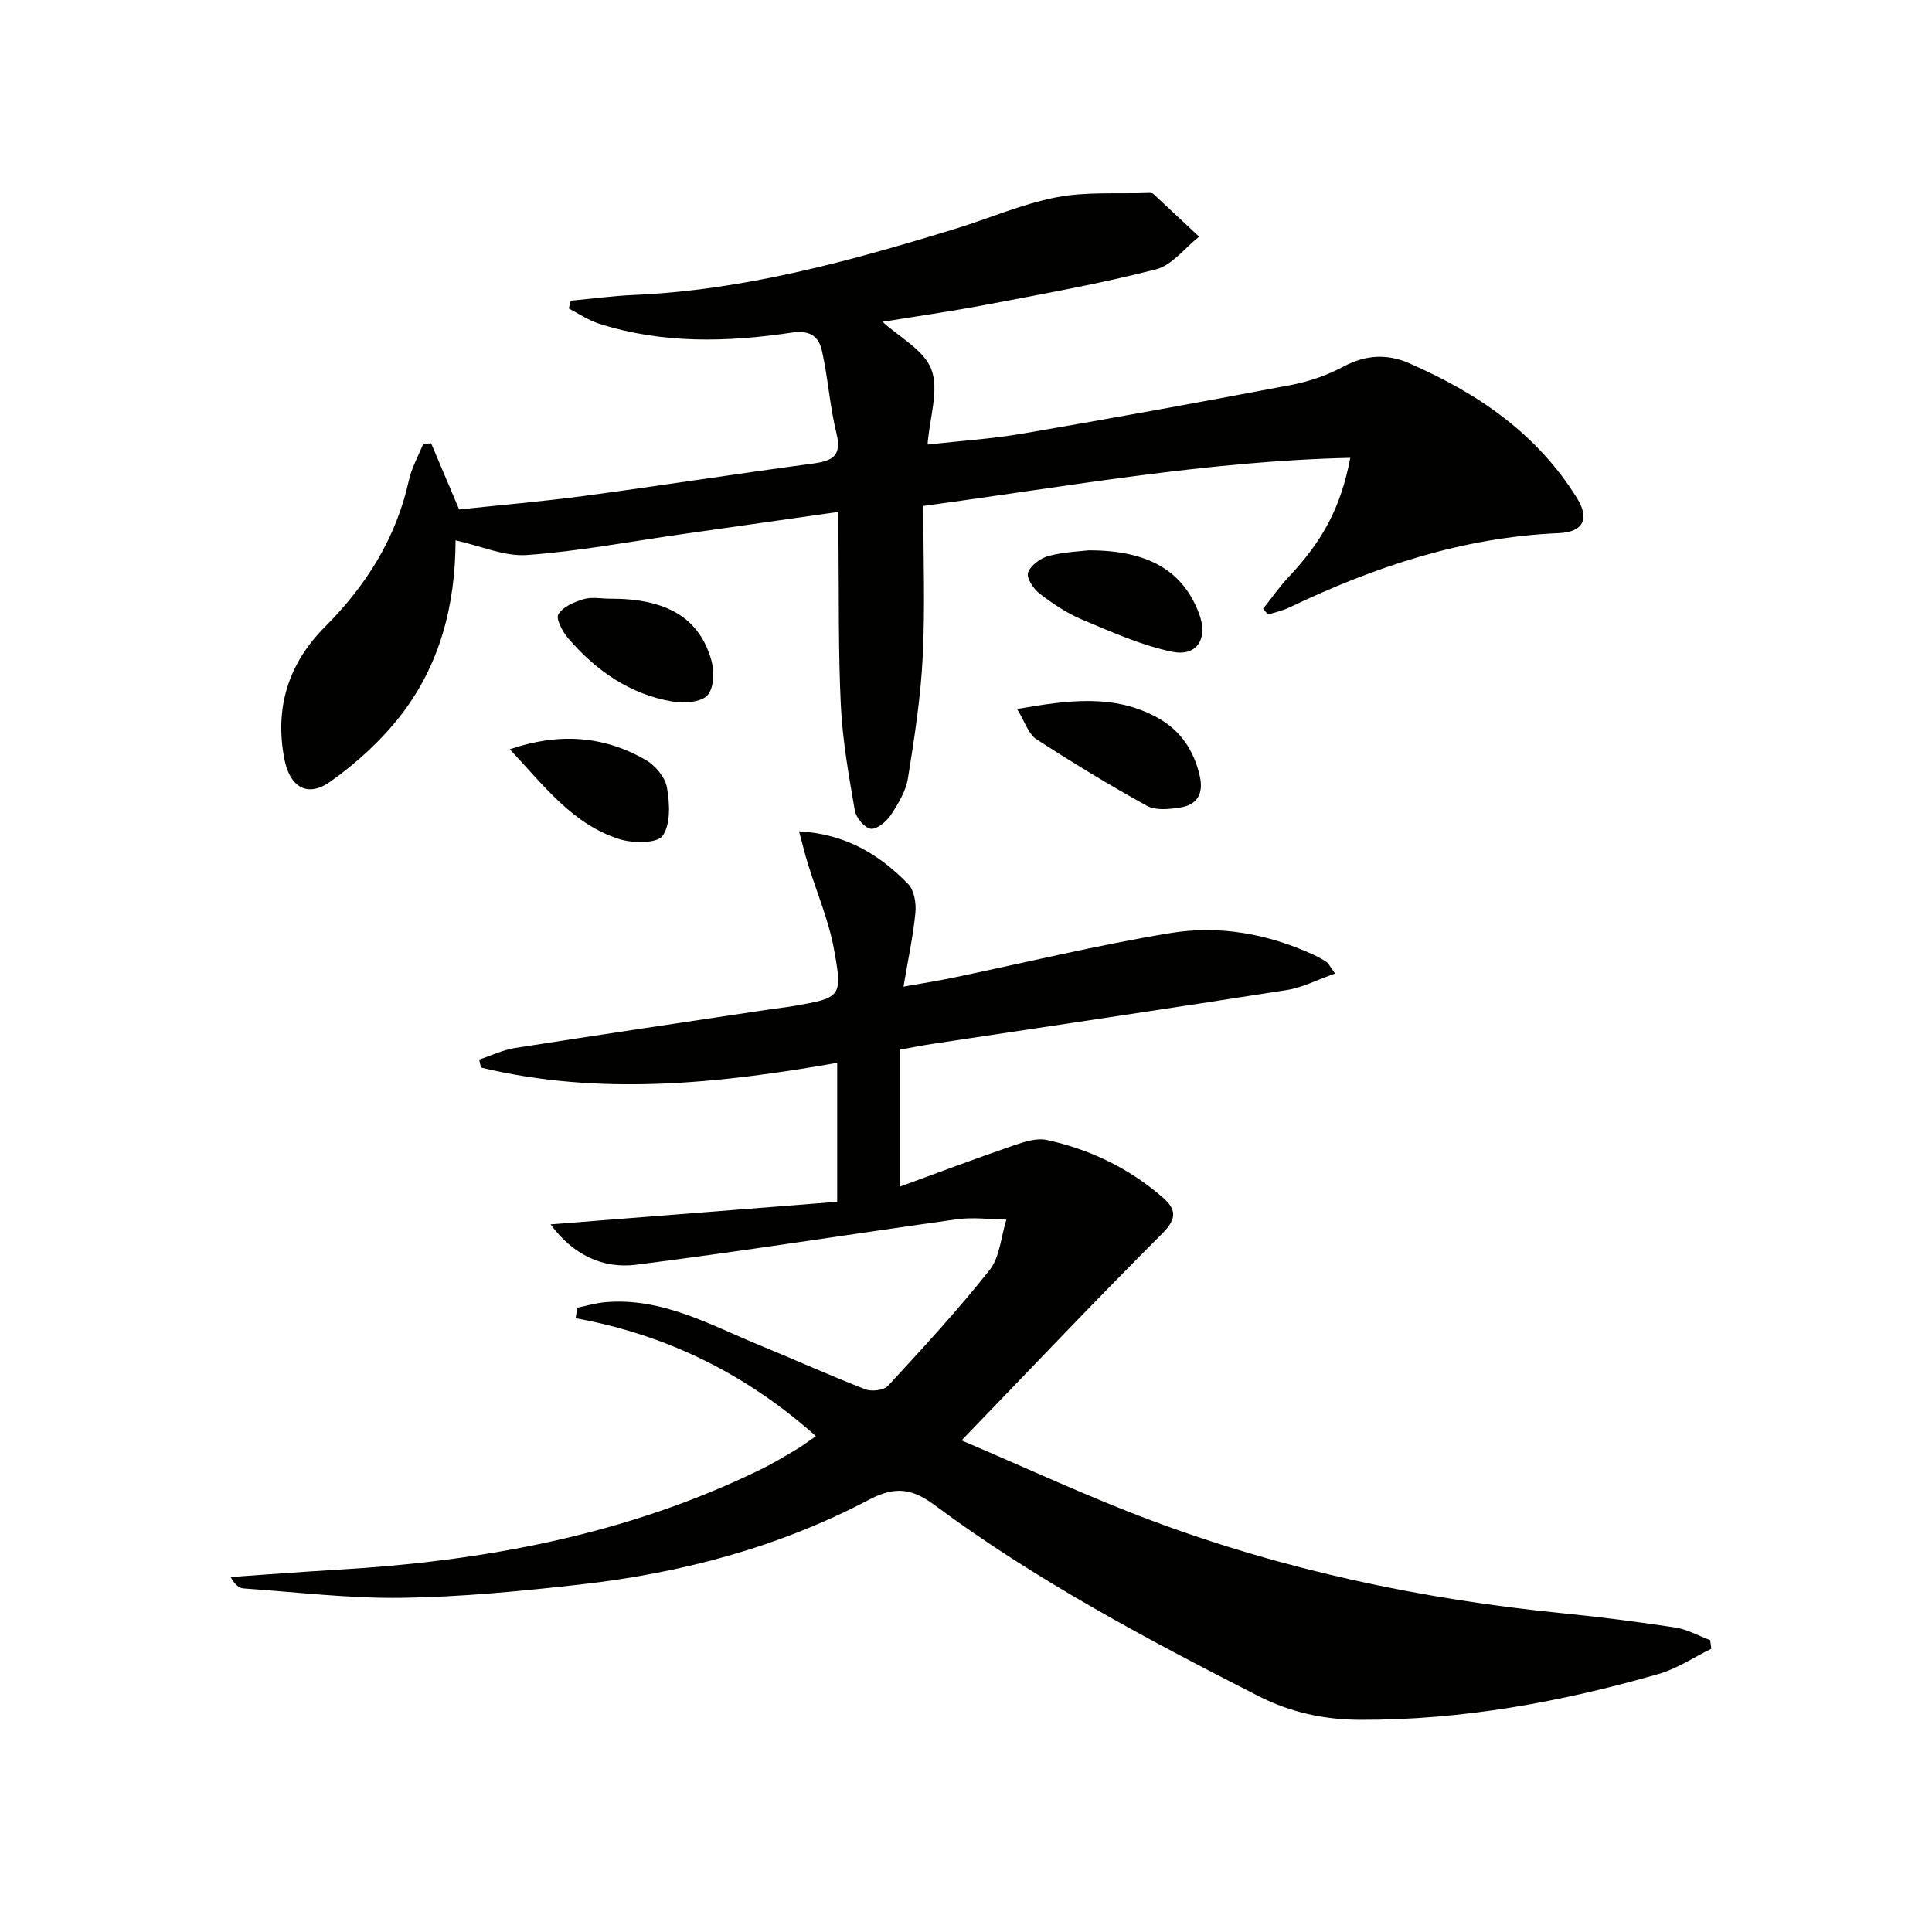 <svg enable-background="new 0 0 400 400" viewBox="0 0 400 400" xmlns="http://www.w3.org/2000/svg"><g fill="#010100"><path d="m113.99 253.49c19.73-1.55 39.45-3.1 59.34-4.67 0-10.22 0-19.17 0-28.77-24.67 4.33-49.24 6.89-73.76.97-.12-.55-.24-1.1-.37-1.65 2.48-.82 4.91-2 7.46-2.4 17.71-2.78 35.44-5.4 53.17-8.06 1.48-.22 2.97-.36 4.44-.62 9.89-1.72 10.24-1.79 8.37-11.9-1.1-5.96-3.56-11.66-5.36-17.5-.64-2.09-1.16-4.21-1.85-6.78 9.76.57 16.71 4.87 22.6 10.93 1.24 1.28 1.68 3.94 1.5 5.87-.45 4.76-1.48 9.46-2.47 15.36 3.84-.68 6.97-1.16 10.07-1.81 15.08-3.13 30.08-6.81 45.27-9.29 10.12-1.66 20.22.18 29.67 4.56.9.42 1.78.9 2.6 1.46.38.26.59.77 1.74 2.37-3.61 1.26-6.73 2.91-10.03 3.42-24.44 3.84-48.92 7.45-73.39 11.15-2.13.32-4.25.76-6.65 1.19v28.35c8.11-2.96 15.67-5.82 23.32-8.45 2.25-.78 4.9-1.67 7.07-1.2 8.88 1.93 16.94 5.8 23.88 11.79 2.97 2.56 3.13 4.47-.02 7.62-13.75 13.75-27.12 27.88-41.51 42.79 13.38 5.68 26.14 11.66 39.3 16.58 27.5 10.28 56.03 16.32 85.25 19.22 7.76.77 15.51 1.76 23.22 2.94 2.48.38 4.82 1.72 7.23 2.62.08.59.15 1.18.23 1.78-3.62 1.77-7.08 4.11-10.89 5.21-20.17 5.81-40.7 9.56-61.8 9.5-7.46-.02-14.49-1.55-21.14-4.95-23.12-11.8-46.04-23.96-66.94-39.48-4.61-3.42-8.12-4.05-13.65-1.13-18.67 9.84-38.89 15.2-59.81 17.55-12.21 1.37-24.5 2.57-36.77 2.75-10.94.16-21.89-1.18-32.84-1.94-.93-.06-1.81-.7-2.72-2.37 7.33-.5 14.66-1.07 21.99-1.5 30.44-1.77 60-7.22 87.66-20.72 2.54-1.24 4.97-2.7 7.4-4.14 1.28-.75 2.46-1.67 4.12-2.8-14.37-12.82-30.81-20.97-49.75-24.42.13-.73.26-1.45.38-2.18 1.91-.39 3.8-.96 5.72-1.13 11.87-1.04 21.87 4.76 32.27 9.02 7.22 2.96 14.34 6.19 21.62 9.01 1.32.51 3.83.21 4.69-.72 7.21-7.81 14.44-15.64 21.03-23.97 2.14-2.71 2.37-6.92 3.48-10.44-3.39-.05-6.84-.54-10.16-.08-22.18 3.08-44.3 6.61-66.52 9.42-6.88.88-13.08-2.08-17.69-8.36z"/><path d="m279.56 94.79c-29.62.66-58.34 5.9-88.4 9.96 0 10.66.39 20.96-.12 31.22-.42 8.42-1.72 16.82-3.06 25.16-.43 2.67-2 5.28-3.54 7.6-.9 1.36-2.88 3.02-4.15 2.86-1.29-.17-3.06-2.3-3.31-3.79-1.24-7.18-2.53-14.41-2.89-21.67-.55-11.31-.37-22.65-.49-33.98-.02-1.8 0-3.59 0-6.17-11.28 1.6-21.9 3.12-32.52 4.63-10.65 1.51-21.26 3.53-31.96 4.3-4.68.34-9.55-1.88-14.8-3.04-.04 13.61-3.31 25.79-11.23 36.08-4.07 5.28-9.23 10-14.68 13.87-4.81 3.42-8.43 1.09-9.54-4.71-2.04-10.64.87-19.77 8.42-27.34 8.54-8.57 14.72-18.36 17.36-30.3.58-2.63 1.97-5.08 2.99-7.61.54-.02 1.09-.04 1.63-.06 1.83 4.31 3.65 8.62 5.79 13.68 8.47-.91 17.22-1.65 25.91-2.81 15.8-2.12 31.55-4.58 47.35-6.7 4.02-.54 6.02-1.56 4.86-6.26-1.38-5.59-1.74-11.43-3-17.06-.65-2.92-2.39-4.36-6.22-3.79-13.4 2.01-26.87 2.35-40.01-1.87-2.17-.7-4.13-2.06-6.19-3.12.14-.54.27-1.08.41-1.62 4.34-.4 8.67-.99 13.02-1.18 22.94-.99 44.83-7.03 66.59-13.7 6.99-2.14 13.79-5.14 20.92-6.52 6.19-1.2 12.72-.68 19.1-.91.32-.01.76 0 .97.19 3.18 2.94 6.33 5.91 9.49 8.87-2.96 2.33-5.6 5.92-8.94 6.77-11.55 2.96-23.33 5.07-35.05 7.3-7.45 1.42-14.96 2.48-21.55 3.56 3.44 3.16 8.63 5.85 10.13 9.9 1.58 4.26-.36 9.83-.81 15.51 6.91-.77 13.34-1.18 19.64-2.26 18.63-3.2 37.22-6.57 55.79-10.11 3.7-.71 7.43-2.03 10.75-3.81 4.52-2.42 8.99-2.62 13.42-.7 14.14 6.14 26.54 14.54 34.86 27.97 2.66 4.29 1.33 7.03-3.8 7.25-19.78.85-38.08 6.93-55.75 15.39-1.39.66-2.94.99-4.41 1.47-.34-.4-.69-.8-1.03-1.2 1.75-2.19 3.35-4.52 5.26-6.55 7.06-7.51 10.83-14.37 12.79-24.7z"/><path d="m210.57 146.79c10.63-1.85 20.08-3.16 29.1 1.81 4.76 2.62 7.55 6.81 8.74 12.13.81 3.64-.58 5.94-4.13 6.47-2.23.34-5 .64-6.81-.36-7.81-4.31-15.45-8.96-22.93-13.82-1.6-1.04-2.29-3.49-3.97-6.23z"/><path d="m225.37 113.94c12.51-.03 19.59 4.33 22.89 13.12 1.91 5.07-.38 8.96-5.61 7.87-6.37-1.32-12.48-4.08-18.54-6.62-3.18-1.33-6.15-3.32-8.9-5.43-1.26-.96-2.75-3.29-2.36-4.35.55-1.5 2.59-2.98 4.26-3.43 3.18-.84 6.55-.95 8.26-1.16z"/><path d="m126.27 123.95c11.73-.05 18.55 3.95 21.03 12.83.63 2.25.51 5.77-.85 7.2-1.37 1.44-4.82 1.66-7.17 1.27-8.88-1.48-15.9-6.42-21.67-13.13-1.16-1.35-2.57-4.01-2-4.95.93-1.55 3.27-2.54 5.22-3.12 1.67-.5 3.61-.1 5.44-.1z"/><path d="m105.55 155.13c10.15-3.47 19.4-2.82 28.13 2.2 1.97 1.13 4.03 3.57 4.4 5.69.58 3.3.81 7.58-.88 10.02-1.1 1.59-6.13 1.58-8.91.71-9.74-3.06-15.66-11.09-22.74-18.62z"/></g></svg>